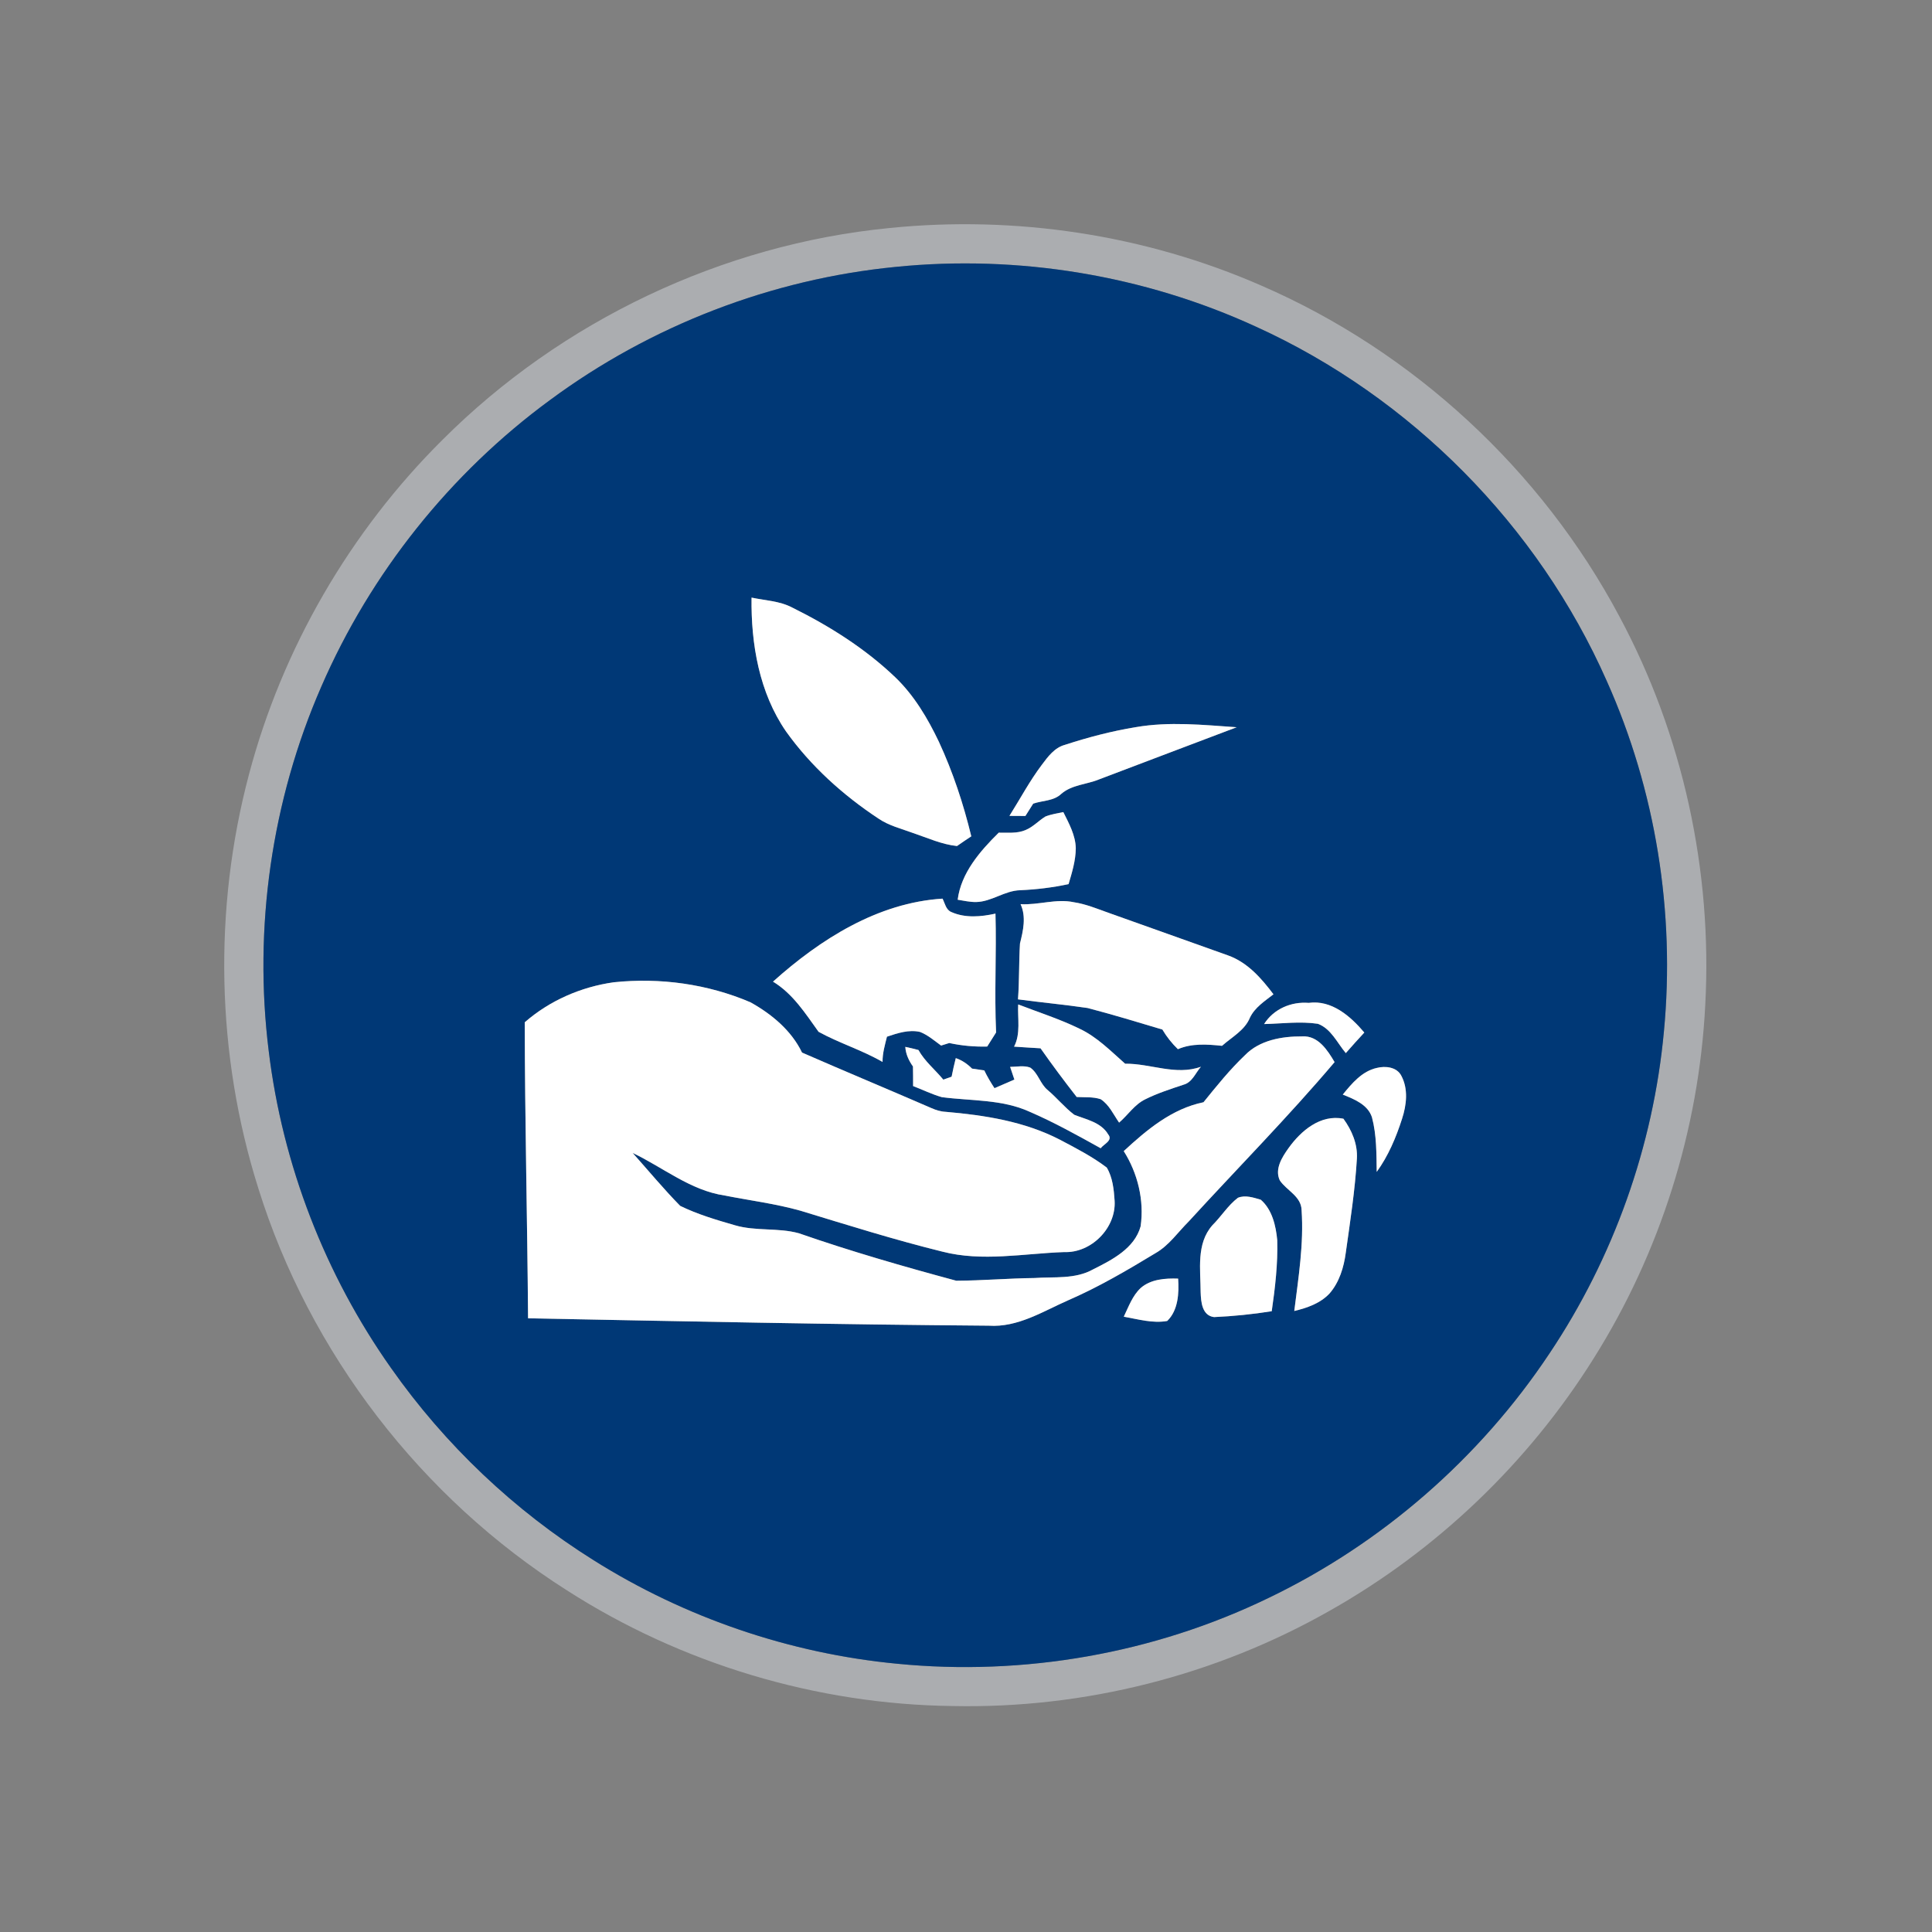 <?xml version="1.0" encoding="UTF-8" ?>
<!DOCTYPE svg PUBLIC "-//W3C//DTD SVG 1.1//EN" "http://www.w3.org/Graphics/SVG/1.1/DTD/svg11.dtd">
<svg width="592pt" height="592pt" viewBox="0 0 592 592" version="1.1" xmlns="http://www.w3.org/2000/svg">
<rect x="0" y="0" width="592" height="592" fill="#808080" stroke="none"/>
<g id="#abadb0ff">
<path fill="#abadb0" opacity="1.00" d=" M 272.56 69.87 C 311.20 65.95 350.86 71.92 386.47 87.50 C 433.06 107.70 472.37 144.06 496.21 188.89 C 515.70 225.19 524.75 266.89 522.52 308.00 C 520.57 346.21 508.71 383.87 488.32 416.25 C 468.33 448.19 440.27 475.05 407.44 493.56 C 372.51 513.42 332.16 523.61 291.99 522.76 C 250.29 522.28 208.81 509.83 173.71 487.31 C 129.09 458.99 94.90 414.62 79.16 364.14 C 66.25 323.23 65.29 278.64 76.32 237.19 C 86.55 198.58 107.29 162.85 135.64 134.72 C 172.09 98.30 221.26 74.90 272.56 69.87 M 274.49 81.78 C 236.36 85.50 199.35 99.79 168.55 122.57 C 137.98 144.99 113.54 175.64 98.45 210.41 C 83.21 245.31 77.63 284.34 82.35 322.12 C 86.58 356.91 99.61 390.58 119.83 419.20 C 136.34 442.70 157.58 462.86 181.93 478.10 C 209.90 495.69 242.01 506.66 274.90 509.80 C 313.69 513.62 353.50 506.68 388.60 489.69 C 423.34 473.03 453.42 446.83 474.76 414.76 C 494.39 385.46 506.60 351.22 509.85 316.09 C 513.34 279.57 507.34 242.15 492.33 208.65 C 471.29 161.05 432.33 121.70 384.96 100.15 C 350.64 84.36 312.07 77.99 274.49 81.78 Z" />
</g>
<g id="#003876ff">
<path fill="#003876" opacity="1.00" d=" M 274.49 81.78 C 312.07 77.99 350.64 84.36 384.96 100.15 C 432.33 121.70 471.29 161.05 492.33 208.65 C 507.34 242.15 513.34 279.57 509.85 316.09 C 506.60 351.22 494.39 385.46 474.76 414.76 C 453.42 446.83 423.34 473.03 388.60 489.69 C 353.50 506.68 313.69 513.62 274.90 509.80 C 242.01 506.66 209.90 495.69 181.93 478.10 C 157.58 462.86 136.34 442.70 119.83 419.20 C 99.61 390.58 86.58 356.91 82.35 322.12 C 77.63 284.34 83.21 245.31 98.45 210.41 C 113.54 175.64 137.98 144.99 168.55 122.57 C 199.35 99.79 236.36 85.50 274.49 81.78 M 230.29 183.12 C 230.10 197.35 232.64 212.24 240.87 224.15 C 248.45 234.75 258.29 243.63 269.14 250.80 C 272.36 253.01 276.21 253.93 279.83 255.27 C 284.25 256.75 288.55 258.75 293.24 259.24 C 294.68 258.23 296.15 257.24 297.62 256.27 C 295.22 246.34 291.99 236.59 287.70 227.31 C 284.27 220.12 280.13 213.12 274.35 207.56 C 265.10 198.71 254.16 191.82 242.74 186.16 C 238.90 184.14 234.46 184.00 230.29 183.12 M 348.05 222.81 C 340.67 224.02 333.41 225.92 326.30 228.24 C 323.14 229.09 321.12 231.83 319.26 234.32 C 315.52 239.27 312.61 244.76 309.31 250.00 C 310.94 250.00 312.57 250.01 314.20 250.03 C 315.01 248.78 315.80 247.52 316.59 246.25 C 319.46 245.26 322.88 245.48 325.20 243.25 C 328.46 240.42 333.01 240.40 336.85 238.79 C 350.86 233.44 364.92 228.18 378.94 222.84 C 368.68 222.13 358.28 221.04 348.05 222.81 M 320.33 250.20 C 318.24 251.48 316.56 253.39 314.27 254.33 C 311.67 255.47 308.77 255.10 306.03 255.15 C 300.33 260.77 294.50 267.45 293.45 275.69 C 295.30 275.99 297.14 276.41 299.03 276.40 C 303.83 276.34 307.79 272.90 312.61 272.78 C 317.59 272.56 322.55 271.96 327.43 270.91 C 328.49 267.33 329.61 263.69 329.64 259.92 C 329.55 255.92 327.56 252.34 325.82 248.84 C 323.97 249.24 322.08 249.50 320.33 250.20 M 236.86 300.79 C 242.95 304.49 246.77 310.52 250.82 316.16 C 257.15 319.64 264.16 321.77 270.43 325.40 C 270.40 322.75 271.15 320.20 271.78 317.66 C 275.03 316.57 278.49 315.41 281.94 316.21 C 284.34 317.16 286.30 318.89 288.37 320.38 C 289.00 320.18 290.25 319.80 290.87 319.60 C 294.69 320.43 298.59 320.78 302.50 320.68 C 303.40 319.23 304.30 317.79 305.22 316.36 C 304.67 304.22 305.37 292.08 305.03 279.95 C 300.59 280.93 295.78 281.37 291.52 279.47 C 289.83 278.79 289.55 276.78 288.81 275.36 C 268.93 276.61 251.32 287.82 236.86 300.79 M 312.72 277.05 C 314.50 280.96 313.52 285.15 312.54 289.11 C 312.19 294.80 312.36 300.52 311.93 306.22 C 319.03 307.17 326.18 307.83 333.26 308.87 C 340.95 310.88 348.56 313.19 356.17 315.47 C 357.48 317.68 359.08 319.70 360.93 321.49 C 365.20 319.64 369.93 319.99 374.45 320.46 C 377.48 317.75 381.44 315.72 383.03 311.77 C 384.55 308.65 387.57 306.74 390.21 304.67 C 386.51 299.76 382.27 294.89 376.30 292.76 C 364.07 288.35 351.79 284.06 339.55 279.66 C 336.10 278.43 332.69 277.01 329.05 276.46 C 323.62 275.30 318.19 277.38 312.72 277.05 M 160.79 313.25 C 160.84 343.49 161.58 373.71 161.81 403.95 C 208.87 404.86 255.92 405.86 302.98 406.21 C 311.85 406.81 319.54 401.84 327.33 398.42 C 336.63 394.38 345.40 389.24 354.06 383.99 C 358.21 381.63 360.93 377.57 364.26 374.26 C 379.15 357.99 394.68 342.29 408.94 325.45 C 406.79 321.80 403.89 317.28 399.05 317.57 C 392.84 317.53 385.94 318.70 381.45 323.36 C 376.81 327.77 372.79 332.78 368.77 337.75 C 359.08 339.74 351.39 346.19 344.33 352.72 C 348.61 359.46 350.67 367.86 349.50 375.80 C 347.62 382.55 340.77 386.04 334.96 388.95 C 329.47 392.04 322.99 391.18 316.96 391.61 C 308.98 391.70 301.00 392.40 293.02 392.44 C 276.82 388.07 260.66 383.42 244.81 377.90 C 238.40 376.12 231.58 377.33 225.18 375.44 C 219.49 373.80 213.74 372.10 208.42 369.50 C 203.34 364.32 198.69 358.70 193.86 353.28 C 203.19 357.73 211.57 364.77 222.06 366.33 C 229.81 367.86 237.68 368.84 245.30 370.99 C 259.72 375.38 274.11 379.91 288.75 383.52 C 300.99 386.68 313.66 384.10 326.06 383.66 C 334.38 384.00 342.03 376.28 341.54 367.95 C 341.31 364.49 340.94 360.78 339.13 357.76 C 334.67 354.37 329.64 351.80 324.70 349.19 C 313.90 343.62 301.72 341.71 289.74 340.68 C 288.23 340.61 286.78 340.15 285.42 339.55 C 272.22 333.82 258.94 328.29 245.76 322.53 C 242.49 315.74 236.43 310.72 229.96 307.12 C 216.83 301.50 202.23 299.50 188.05 300.99 C 178.05 302.40 168.41 306.59 160.79 313.25 M 387.34 313.79 C 392.83 313.66 398.38 312.90 403.83 313.71 C 407.87 315.22 409.75 319.57 412.38 322.69 C 414.23 320.56 416.13 318.46 418.05 316.39 C 413.82 311.39 408.05 306.33 401.00 307.30 C 395.62 306.87 390.26 309.17 387.34 313.79 M 311.99 307.78 C 311.78 312.09 312.81 316.71 310.73 320.71 C 313.43 320.87 316.13 321.08 318.84 321.22 C 322.40 326.29 326.10 331.26 329.92 336.14 C 332.36 336.28 334.91 336.03 337.26 336.81 C 339.87 338.50 341.18 341.50 342.91 343.99 C 345.62 341.68 347.61 338.47 350.88 336.87 C 354.64 334.99 358.67 333.70 362.65 332.37 C 365.32 331.68 366.31 328.76 367.99 326.87 C 360.29 329.66 352.57 325.85 344.76 325.94 C 340.34 322.05 336.14 317.72 330.74 315.19 C 324.69 312.24 318.26 310.20 311.99 307.78 M 277.40 320.78 C 277.54 323.01 278.48 325.00 279.75 326.79 C 279.79 328.79 279.80 330.79 279.79 332.79 C 282.73 333.91 285.57 335.33 288.61 336.19 C 297.59 337.37 307.08 336.81 315.50 340.66 C 323.00 343.90 330.14 347.88 337.27 351.84 C 338.20 350.56 341.13 349.46 339.56 347.59 C 337.37 343.87 332.85 343.06 329.16 341.58 C 326.22 339.34 323.86 336.41 321.04 334.02 C 318.72 332.15 318.14 328.83 315.68 327.13 C 313.71 326.39 311.56 326.91 309.52 326.91 C 309.96 328.20 310.40 329.50 310.83 330.80 C 308.79 331.68 306.77 332.58 304.73 333.44 C 303.58 331.68 302.50 329.88 301.60 327.99 C 300.34 327.80 299.10 327.62 297.85 327.44 C 296.43 326.01 294.78 324.87 292.87 324.23 C 292.40 326.11 291.96 328.00 291.59 329.92 C 290.96 330.14 289.69 330.59 289.05 330.82 C 286.53 327.76 283.37 325.23 281.43 321.74 C 280.09 321.38 278.75 321.06 277.40 320.78 M 411.45 335.40 C 414.94 336.80 419.15 338.46 420.40 342.38 C 421.84 347.82 421.76 353.50 421.85 359.09 C 425.40 354.19 427.77 348.56 429.61 342.83 C 431.00 338.57 431.57 333.69 429.37 329.59 C 427.97 326.93 424.51 326.57 421.89 327.23 C 417.36 328.23 414.24 331.97 411.45 335.40 M 394.83 351.80 C 392.85 354.58 390.51 358.22 392.16 361.71 C 394.27 364.82 398.74 366.57 398.83 370.82 C 399.54 381.16 397.86 391.47 396.59 401.71 C 400.51 400.77 404.55 399.38 407.38 396.36 C 410.40 392.90 411.77 388.34 412.37 383.86 C 413.72 374.26 415.21 364.66 415.78 354.97 C 416.02 350.54 414.22 346.32 411.65 342.80 C 404.62 341.39 398.64 346.48 394.83 351.80 M 379.31 367.03 C 376.25 369.37 374.20 372.76 371.47 375.47 C 366.50 381.14 367.88 389.07 367.90 395.97 C 368.00 398.89 368.31 403.12 372.01 403.58 C 377.91 403.31 383.85 402.72 389.68 401.78 C 390.72 394.59 391.57 387.31 391.37 380.04 C 390.96 375.60 389.82 370.65 386.33 367.62 C 384.11 366.97 381.55 366.09 379.31 367.03 M 349.59 394.61 C 347.02 396.98 345.83 400.38 344.35 403.46 C 348.72 404.23 353.20 405.56 357.65 404.77 C 361.03 401.52 361.30 396.23 361.00 391.79 C 357.06 391.66 352.74 391.94 349.59 394.61 Z" />
</g>
<g id="#ffffffff">
<path fill="#ffffff" opacity="1.00" d=" M 230.29 183.12 C 234.46 184.00 238.90 184.14 242.74 186.16 C 254.16 191.82 265.10 198.71 274.35 207.56 C 280.13 213.12 284.27 220.12 287.70 227.31 C 291.99 236.59 295.22 246.34 297.62 256.27 C 296.15 257.24 294.68 258.23 293.24 259.24 C 288.55 258.75 284.25 256.75 279.83 255.27 C 276.21 253.93 272.36 253.01 269.14 250.80 C 258.29 243.63 248.45 234.75 240.87 224.15 C 232.64 212.24 230.10 197.35 230.29 183.12 Z" />
<path fill="#ffffff" opacity="1.00" d=" M 348.05 222.81 C 358.28 221.04 368.68 222.13 378.94 222.84 C 364.92 228.18 350.86 233.44 336.85 238.79 C 333.01 240.40 328.46 240.42 325.20 243.25 C 322.88 245.48 319.46 245.26 316.59 246.25 C 315.80 247.52 315.01 248.78 314.20 250.03 C 312.57 250.01 310.94 250.00 309.31 250.00 C 312.61 244.76 315.52 239.27 319.26 234.32 C 321.12 231.83 323.14 229.09 326.30 228.24 C 333.41 225.92 340.67 224.02 348.05 222.81 Z" />
<path fill="#ffffff" opacity="1.00" d=" M 320.33 250.20 C 322.08 249.50 323.97 249.24 325.82 248.84 C 327.56 252.34 329.55 255.92 329.64 259.92 C 329.61 263.69 328.49 267.33 327.43 270.91 C 322.55 271.96 317.59 272.56 312.61 272.78 C 307.79 272.90 303.83 276.34 299.03 276.40 C 297.14 276.41 295.30 275.99 293.45 275.69 C 294.50 267.45 300.33 260.77 306.03 255.15 C 308.77 255.10 311.67 255.47 314.27 254.33 C 316.56 253.39 318.24 251.48 320.33 250.20 Z" />
<path fill="#ffffff" opacity="1.00" d=" M 236.86 300.79 C 251.32 287.82 268.93 276.61 288.81 275.36 C 289.55 276.78 289.83 278.79 291.52 279.47 C 295.78 281.37 300.59 280.93 305.03 279.95 C 305.37 292.08 304.67 304.22 305.22 316.36 C 304.30 317.79 303.40 319.23 302.50 320.68 C 298.59 320.78 294.69 320.43 290.87 319.60 C 290.25 319.80 289.00 320.18 288.37 320.38 C 286.30 318.89 284.34 317.16 281.94 316.21 C 278.49 315.41 275.03 316.57 271.78 317.66 C 271.15 320.20 270.40 322.75 270.43 325.40 C 264.16 321.77 257.15 319.64 250.82 316.16 C 246.77 310.52 242.95 304.49 236.86 300.79 Z" />
<path fill="#ffffff" opacity="1.00" d=" M 312.72 277.05 C 318.19 277.38 323.62 275.30 329.05 276.46 C 332.69 277.01 336.10 278.43 339.55 279.66 C 351.79 284.06 364.07 288.35 376.30 292.76 C 382.27 294.89 386.51 299.76 390.21 304.67 C 387.57 306.74 384.55 308.65 383.03 311.77 C 381.44 315.72 377.48 317.75 374.45 320.46 C 369.93 319.99 365.20 319.64 360.93 321.49 C 359.08 319.70 357.48 317.68 356.17 315.47 C 348.56 313.19 340.95 310.88 333.26 308.87 C 326.18 307.83 319.03 307.17 311.93 306.22 C 312.36 300.52 312.19 294.80 312.54 289.11 C 313.52 285.15 314.50 280.96 312.72 277.05 Z" />
<path fill="#ffffff" opacity="1.00" d=" M 160.79 313.25 C 168.41 306.59 178.05 302.40 188.05 300.99 C 202.23 299.50 216.83 301.50 229.96 307.12 C 236.43 310.72 242.49 315.74 245.76 322.53 C 258.94 328.29 272.22 333.82 285.42 339.55 C 286.78 340.15 288.23 340.61 289.74 340.68 C 301.72 341.71 313.90 343.62 324.70 349.19 C 329.64 351.80 334.67 354.37 339.13 357.76 C 340.94 360.78 341.31 364.49 341.54 367.95 C 342.03 376.28 334.38 384.00 326.06 383.66 C 313.66 384.10 300.99 386.68 288.75 383.52 C 274.11 379.91 259.72 375.38 245.30 370.99 C 237.68 368.84 229.81 367.86 222.06 366.33 C 211.57 364.77 203.19 357.73 193.86 353.28 C 198.69 358.70 203.34 364.32 208.42 369.50 C 213.74 372.10 219.49 373.80 225.18 375.44 C 231.58 377.33 238.40 376.12 244.81 377.90 C 260.66 383.42 276.82 388.07 293.02 392.44 C 301.00 392.40 308.98 391.70 316.96 391.61 C 322.99 391.18 329.47 392.04 334.96 388.95 C 340.77 386.04 347.62 382.55 349.50 375.80 C 350.67 367.86 348.61 359.46 344.33 352.72 C 351.39 346.19 359.08 339.74 368.77 337.75 C 372.79 332.78 376.81 327.77 381.45 323.36 C 385.94 318.70 392.84 317.53 399.05 317.57 C 403.89 317.28 406.79 321.80 408.94 325.45 C 394.68 342.29 379.15 357.99 364.26 374.26 C 360.93 377.57 358.21 381.63 354.06 383.99 C 345.40 389.24 336.63 394.38 327.33 398.42 C 319.54 401.84 311.85 406.81 302.98 406.21 C 255.92 405.86 208.87 404.86 161.81 403.95 C 161.58 373.71 160.84 343.49 160.79 313.25 Z" />
<path fill="#ffffff" opacity="1.00" d=" M 387.34 313.79 C 390.26 309.17 395.62 306.87 401.00 307.30 C 408.05 306.33 413.82 311.39 418.05 316.39 C 416.13 318.46 414.23 320.56 412.38 322.69 C 409.75 319.57 407.87 315.22 403.83 313.71 C 398.38 312.90 392.83 313.66 387.34 313.79 Z" />
<path fill="#ffffff" opacity="1.00" d=" M 311.99 307.78 C 318.26 310.20 324.69 312.24 330.74 315.19 C 336.14 317.72 340.34 322.05 344.76 325.94 C 352.57 325.85 360.29 329.66 367.99 326.87 C 366.31 328.76 365.32 331.68 362.65 332.37 C 358.67 333.70 354.64 334.99 350.88 336.87 C 347.61 338.47 345.62 341.68 342.91 343.99 C 341.18 341.50 339.87 338.50 337.26 336.81 C 334.91 336.03 332.36 336.28 329.92 336.14 C 326.10 331.26 322.40 326.29 318.84 321.22 C 316.13 321.08 313.43 320.87 310.73 320.71 C 312.81 316.71 311.78 312.09 311.99 307.78 Z" />
<path fill="#ffffff" opacity="1.00" d=" M 277.40 320.78 C 278.75 321.06 280.09 321.38 281.43 321.74 C 283.37 325.23 286.53 327.76 289.05 330.82 C 289.69 330.59 290.96 330.14 291.59 329.92 C 291.96 328.00 292.40 326.11 292.87 324.23 C 294.78 324.87 296.43 326.01 297.85 327.44 C 299.10 327.62 300.34 327.80 301.60 327.99 C 302.50 329.88 303.58 331.68 304.73 333.44 C 306.77 332.58 308.79 331.68 310.83 330.80 C 310.40 329.50 309.96 328.20 309.52 326.91 C 311.56 326.91 313.71 326.39 315.68 327.13 C 318.14 328.83 318.72 332.15 321.04 334.02 C 323.86 336.41 326.22 339.34 329.16 341.58 C 332.85 343.06 337.37 343.87 339.56 347.59 C 341.13 349.46 338.20 350.56 337.27 351.84 C 330.14 347.88 323.00 343.90 315.50 340.66 C 307.08 336.81 297.59 337.37 288.61 336.19 C 285.57 335.33 282.73 333.91 279.79 332.79 C 279.80 330.79 279.79 328.79 279.75 326.79 C 278.48 325.00 277.54 323.01 277.40 320.78 Z" />
<path fill="#ffffff" opacity="1.00" d=" M 411.45 335.40 C 414.24 331.97 417.36 328.23 421.89 327.23 C 424.51 326.57 427.97 326.93 429.37 329.59 C 431.57 333.69 431.00 338.57 429.61 342.83 C 427.77 348.56 425.40 354.19 421.85 359.09 C 421.76 353.50 421.84 347.82 420.40 342.38 C 419.15 338.46 414.94 336.80 411.45 335.40 Z" />
<path fill="#ffffff" opacity="1.00" d=" M 394.83 351.80 C 398.64 346.48 404.62 341.39 411.65 342.80 C 414.22 346.32 416.02 350.54 415.78 354.97 C 415.21 364.66 413.72 374.26 412.37 383.86 C 411.77 388.34 410.40 392.90 407.38 396.36 C 404.55 399.38 400.51 400.77 396.59 401.71 C 397.86 391.47 399.54 381.16 398.83 370.82 C 398.74 366.57 394.27 364.82 392.16 361.71 C 390.51 358.22 392.85 354.58 394.83 351.80 Z" />
<path fill="#ffffff" opacity="1.00" d=" M 379.31 367.03 C 381.55 366.09 384.11 366.97 386.33 367.62 C 389.82 370.65 390.96 375.60 391.37 380.04 C 391.57 387.31 390.72 394.59 389.68 401.78 C 383.85 402.72 377.91 403.31 372.01 403.58 C 368.31 403.12 368.00 398.89 367.90 395.97 C 367.88 389.07 366.50 381.14 371.47 375.47 C 374.20 372.76 376.25 369.37 379.31 367.03 Z" />
<path fill="#ffffff" opacity="1.00" d=" M 349.59 394.61 C 352.74 391.94 357.06 391.66 361.00 391.79 C 361.30 396.23 361.03 401.52 357.65 404.77 C 353.20 405.56 348.72 404.23 344.35 403.46 C 345.83 400.38 347.02 396.98 349.59 394.61 Z" />
</g>
</svg>
